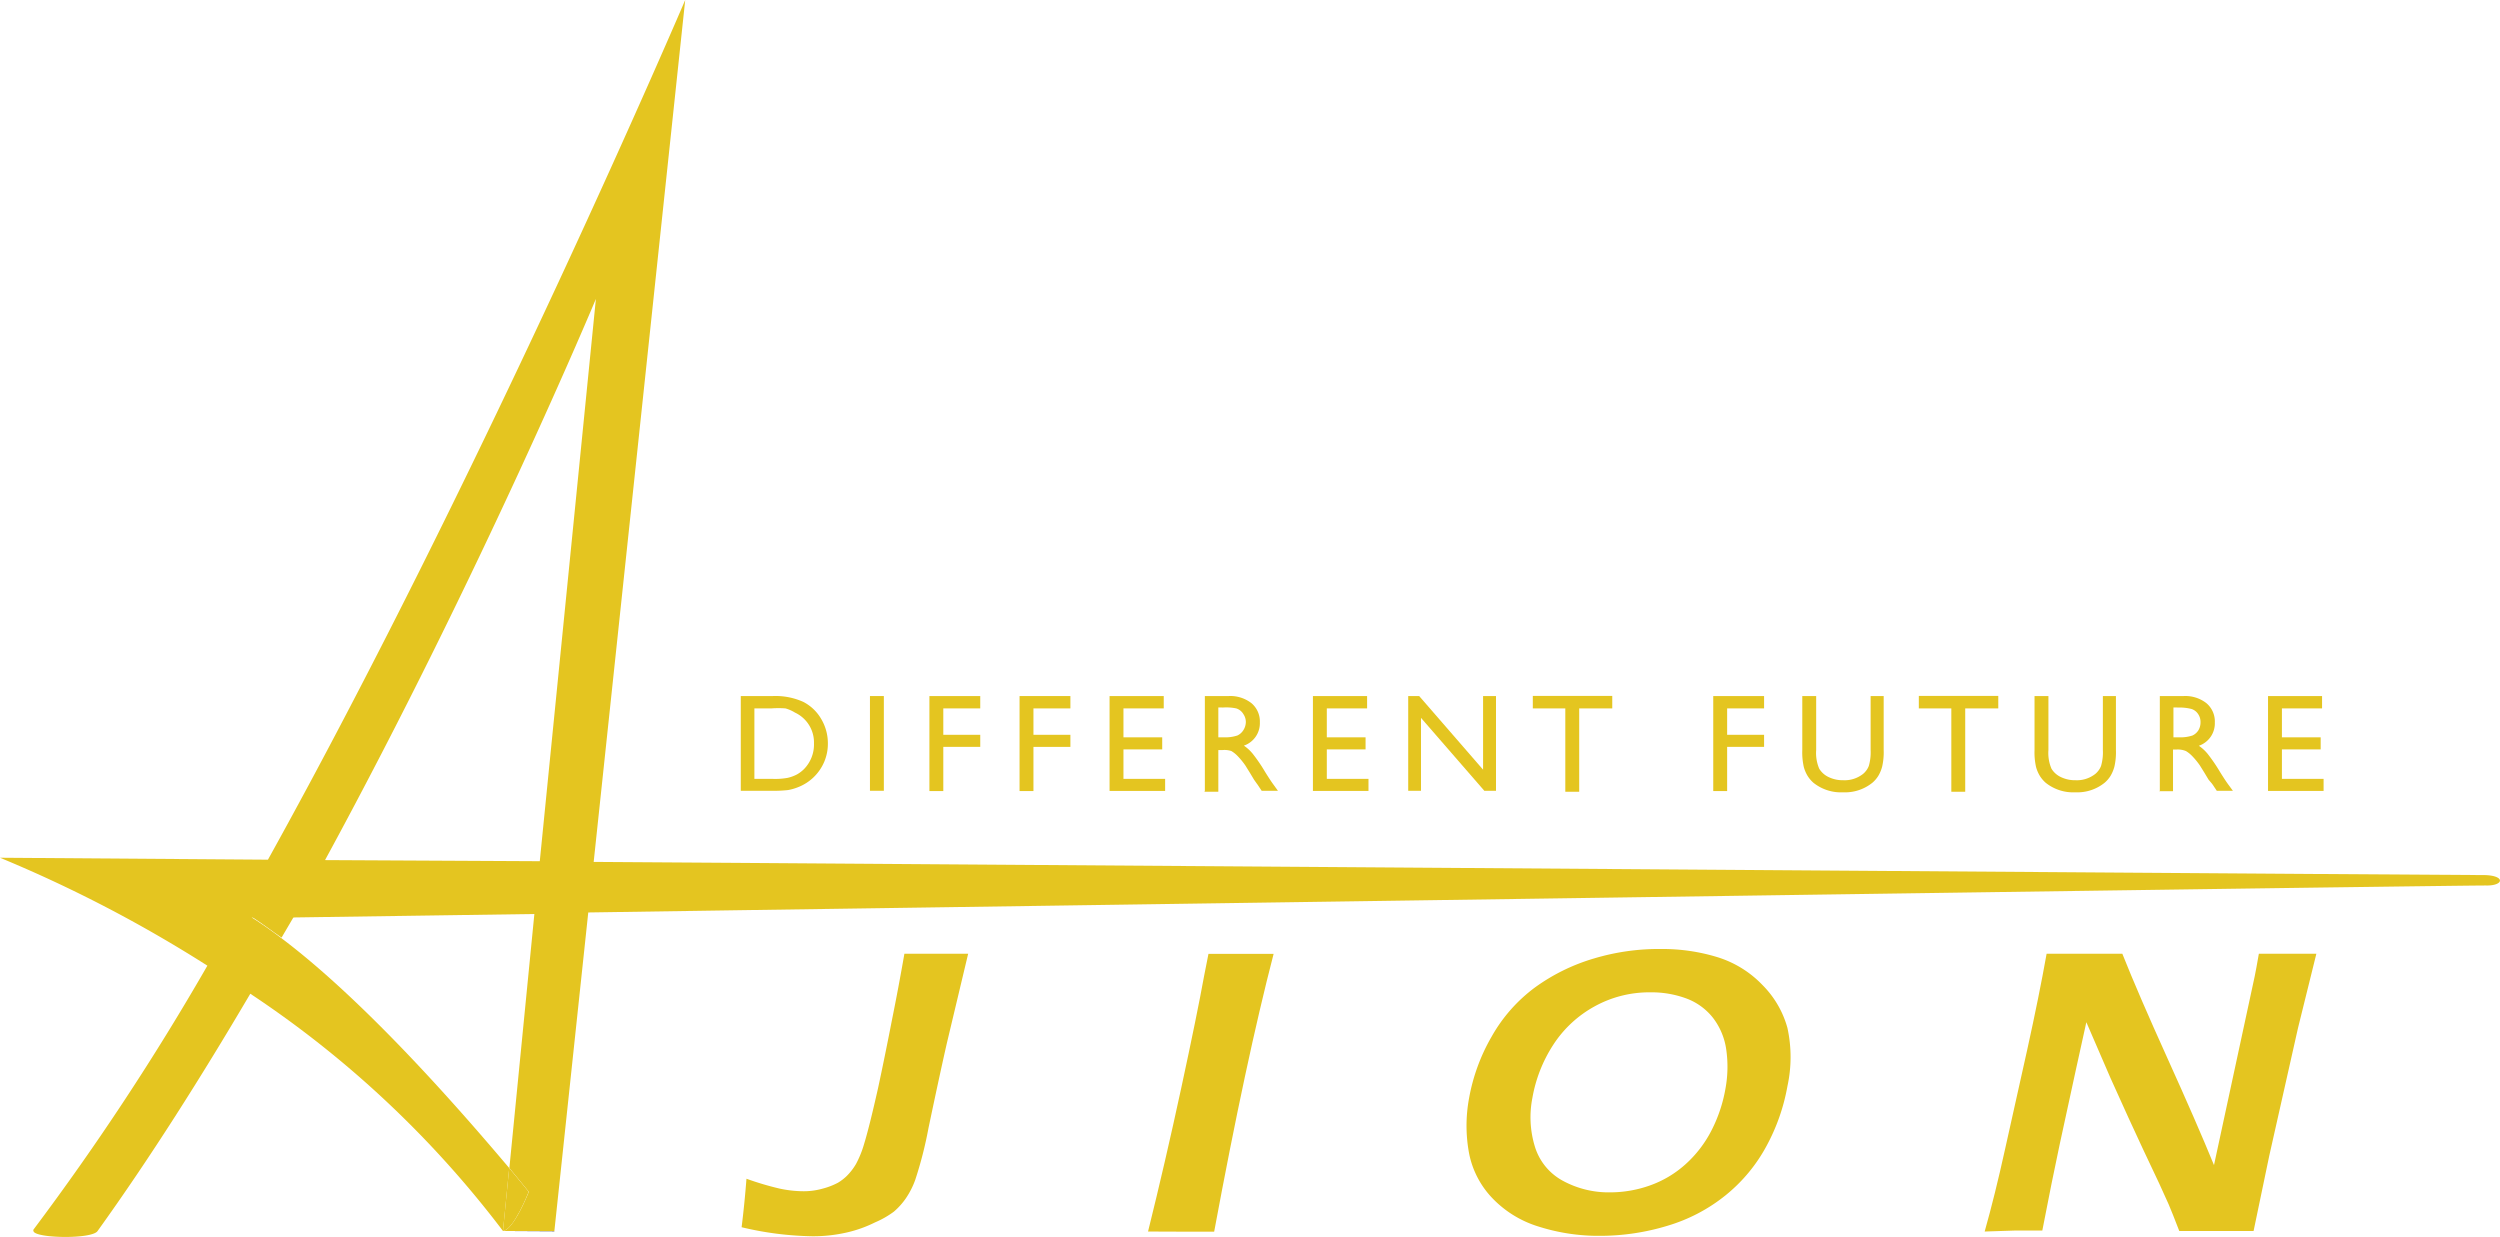 <svg id="Layer_11" data-name="Layer 11" xmlns="http://www.w3.org/2000/svg" viewBox="0 0 179.98 89.04"><defs><style>.cls-1{fill:#e4c520;}.cls-2{fill:none;}</style></defs><title>AjonCorp</title><path class="cls-1" d="M53.39,88.35q0.21-1.68.35-3.49a21.36,21.36,0,0,0,2.39.71,8.37,8.37,0,0,0,1.73.19,5,5,0,0,0,1.37-.19,5,5,0,0,0,1.09-.42,3.43,3.43,0,0,0,.63-0.48,4.2,4.2,0,0,0,.68-0.88,7.34,7.34,0,0,0,.58-1.44q0.37-1.2,1-4,0.47-2.18,1-4.9,0.46-2.27.9-4.79l2.24,0,2.35,0L68.19,75q-0.52,2.27-1.35,6.23a28.52,28.52,0,0,1-.95,3.71,5.88,5.88,0,0,1-.69,1.35,5,5,0,0,1-.85.94A6.57,6.57,0,0,1,63,88a9,9,0,0,1-2,.72,10.82,10.82,0,0,1-2.5.28A23.16,23.16,0,0,1,53.39,88.35Z"/><path class="cls-1" d="M82.65,88.66q1.24-5,2.39-10.33t1.65-8.09L87,68.67l2.44,0,2.25,0q-2,7.71-4.28,20l-2.15,0Z"/><path class="cls-1" d="M119.6,68.32a13.52,13.52,0,0,1,4.08.6,7.59,7.59,0,0,1,3.21,2A7,7,0,0,1,128.68,74a9.83,9.83,0,0,1,0,4.2,14.24,14.24,0,0,1-1.51,4.31,11.65,11.65,0,0,1-2.94,3.54,12.16,12.16,0,0,1-4.2,2.2,16.65,16.65,0,0,1-4.85.72,14.21,14.21,0,0,1-4.39-.66,7.73,7.73,0,0,1-3.36-2.06,6.45,6.45,0,0,1-1.67-3.23,10.82,10.82,0,0,1,0-3.95,13.64,13.64,0,0,1,1.63-4.45,11.28,11.28,0,0,1,3.1-3.52A13.92,13.92,0,0,1,114.76,69,16.27,16.27,0,0,1,119.6,68.32Zm-0.78,3.12a8.13,8.13,0,0,0-4,1,8.3,8.3,0,0,0-3,2.78,10.25,10.25,0,0,0-1.5,3.82,7.21,7.21,0,0,0,.18,3.51,4.18,4.18,0,0,0,2,2.45,6.9,6.9,0,0,0,3.43.84,8.52,8.52,0,0,0,2.86-.5,7.61,7.61,0,0,0,2.55-1.52,8.41,8.41,0,0,0,1.88-2.45,10.53,10.53,0,0,0,1-3,8.69,8.69,0,0,0,.06-2.78,4.86,4.86,0,0,0-.94-2.29,4.37,4.37,0,0,0-1.94-1.42A7.21,7.21,0,0,0,118.81,71.44Z"/><path class="cls-1" d="M142.88,88.66q0.74-2.62,1.46-5.89l1.6-7.18q0.86-3.9,1.4-6.93l2.88,0,2.57,0q1.15,2.89,3.25,7.53t3.35,7.69l2.93-13.59q0.1-.48.3-1.63l2.08,0,2.06,0L165.44,74l-2.07,9.2-1.13,5.42-2.59,0-2.76,0q-0.5-1.3-.77-1.93-0.43-1-1.86-4-0.94-2-2.33-5.1-1-2.29-1.73-4-0.53,2.37-1.92,8.8-0.56,2.62-1.25,6.2l-2,0Z"/><path class="cls-1" d="M53.33,56.92V50.11h2.3a4.87,4.87,0,0,1,2.2.42,3.16,3.16,0,0,1,1.29,1.23,3.42,3.42,0,0,1,.48,1.77,3.33,3.33,0,0,1-.26,1.31,3.37,3.37,0,0,1-1.91,1.84,3.53,3.53,0,0,1-.71.2,9.69,9.69,0,0,1-1.23.05H53.33ZM55.53,51H54.31v5.07h1.25A5,5,0,0,0,56.7,56a2.74,2.74,0,0,0,.68-0.25,2.36,2.36,0,0,0,.5-0.38,2.53,2.53,0,0,0,.72-1.85,2.37,2.37,0,0,0-1.37-2.22A2.65,2.65,0,0,0,56.55,51,6.78,6.78,0,0,0,55.53,51Z"/><path class="cls-1" d="M62.63,50.11h1v6.82h-1V50.11Z"/><path class="cls-1" d="M66.93,50.11h3.64V51H67.91v1.9h2.66v0.87H67.91v3.18h-1V50.11Z"/><path class="cls-1" d="M73.42,50.11h3.64V51H74.4v1.9h2.66v0.87H74.4v3.18h-1V50.11Z"/><path class="cls-1" d="M79.91,50.11h3.87V51H80.88v2.08h2.79v0.87H80.88v2.12h3v0.87h-4V50.11Z"/><path class="cls-1" d="M86.74,56.93V50.11h1.71a2.47,2.47,0,0,1,1.64.51A1.72,1.72,0,0,1,90.7,52a1.71,1.71,0,0,1-1.15,1.68,3,3,0,0,1,.64.59,11.72,11.72,0,0,1,.88,1.29q0.36,0.58.57,0.87L92,56.93H90.83l-0.3-.45-0.06-.08-0.19-.27-0.3-.5-0.33-.53a5.32,5.32,0,0,0-.55-0.67,2.13,2.13,0,0,0-.45-0.36A1.55,1.55,0,0,0,88,54H87.71v3h-1Zm1.27-6H87.71v2.15h0.37a2.75,2.75,0,0,0,1-.13,1,1,0,0,0,.43-0.38A1.12,1.12,0,0,0,89.69,52a1,1,0,0,0-.17-0.58A0.91,0.91,0,0,0,89,51,3.48,3.48,0,0,0,88,50.94Z"/><path class="cls-1" d="M94.55,50.11h3.87V51H95.52v2.08h2.79v0.87H95.52v2.12h3v0.87h-4V50.11Z"/><path class="cls-1" d="M106.77,50.11h0.93v6.82h-0.84l-4.56-5.25v5.25h-0.92V50.11h0.79l4.6,5.3v-5.3Z"/><path class="cls-1" d="M110.37,50.1h5.7V51h-2.38v6h-1V51h-2.34V50.1Z"/><path class="cls-1" d="M123.38,50.11H127V51h-2.66v1.9H127v0.87h-2.66v3.18h-1V50.11Z"/><path class="cls-1" d="M134.61,50.11h1V54a4.59,4.59,0,0,1-.11,1.19,2.59,2.59,0,0,1-.28.67,2.13,2.13,0,0,1-.41.48,3.13,3.13,0,0,1-2.12.7,3.17,3.17,0,0,1-2.14-.69,2.25,2.25,0,0,1-.41-0.48,2.51,2.51,0,0,1-.28-0.65,4.82,4.82,0,0,1-.11-1.21V50.11h1V54a2.87,2.87,0,0,0,.22,1.34,1.57,1.57,0,0,0,.67.6,2.33,2.33,0,0,0,1.06.23,2.14,2.14,0,0,0,1.42-.45,1.41,1.41,0,0,0,.42-0.58,3.55,3.55,0,0,0,.13-1.14V50.11Z"/><path class="cls-1" d="M138.16,50.1h5.7V51h-2.38v6h-1V51h-2.34V50.1Z"/><path class="cls-1" d="M151.33,50.11h1V54a4.62,4.62,0,0,1-.11,1.19,2.64,2.64,0,0,1-.28.67,2.15,2.15,0,0,1-.41.48,3.13,3.13,0,0,1-2.12.7,3.17,3.17,0,0,1-2.14-.69,2.26,2.26,0,0,1-.41-0.48,2.51,2.51,0,0,1-.28-0.65,4.77,4.77,0,0,1-.11-1.21V50.11h1V54a2.87,2.87,0,0,0,.22,1.34,1.57,1.57,0,0,0,.67.6,2.33,2.33,0,0,0,1.06.23,2.14,2.14,0,0,0,1.42-.45,1.41,1.41,0,0,0,.42-0.58,3.54,3.54,0,0,0,.13-1.14V50.11Z"/><path class="cls-1" d="M155.49,56.93V50.11h1.71a2.46,2.46,0,0,1,1.64.51,1.72,1.72,0,0,1,.61,1.39,1.71,1.71,0,0,1-1.15,1.68,3,3,0,0,1,.64.59,11.86,11.86,0,0,1,.88,1.29q0.36,0.58.57,0.87l0.36,0.49h-1.16l-0.3-.45-0.06-.08L159,56.13l-0.3-.5-0.33-.53a5.36,5.36,0,0,0-.55-0.67,2.15,2.15,0,0,0-.45-0.36,1.55,1.55,0,0,0-.68-0.11h-0.25v3h-1Zm1.27-6h-0.29v2.15h0.37a2.74,2.74,0,0,0,1-.13,1,1,0,0,0,.43-0.38,1.11,1.11,0,0,0,.15-0.58,1,1,0,0,0-.17-0.58,0.91,0.91,0,0,0-.48-0.37A3.47,3.47,0,0,0,156.76,50.94Z"/><path class="cls-1" d="M163.3,50.11h3.87V51h-2.89v2.08h2.79v0.87h-2.79v2.12h3v0.87h-4V50.11Z"/><path class="cls-2" d="M23.4,61.92L38.86,62l4-40.51S34.71,41.13,23.4,61.92Z"/><path class="cls-2" d="M20.28,67.55c6.31,4.75,13.44,13,16.39,16.54l1.83-18.34L21.15,66Z"/><polygon points="39.91 88.64 39.91 88.62 36.21 88.62 39.91 88.64"/><path class="cls-1" d="M18.12,66c0.7,0.44,1.42,1,2.15,1.5L21.15,66Z"/><path class="cls-1" d="M38.06,85.8s-0.51-.65-1.4-1.71l-0.45,4.53C37,88.53,38.06,85.8,38.06,85.8Z"/><path class="cls-1" d="M178.92,63l-12.18-.08-113.67-.8-10.33-.07L49.33,0S35,33.57,19.29,61.89L0,61.75a96.7,96.7,0,0,1,14.93,7.77,186.43,186.43,0,0,1-12.52,19,0.13,0.13,0,0,0,0,.11c0.09,0.52,4.19.6,4.61,0,3.78-5.26,7.48-11.11,11-17.09A74.4,74.4,0,0,1,36.21,88.62l0.45-4.53c-3-3.55-10.08-11.79-16.39-16.54-0.73-.55-1.45-1.06-2.15-1.5l3,0,17.35-.25L36.67,84.09c0.88,1.06,1.4,1.71,1.4,1.71S37,88.53,36.21,88.62h3.7l2.44-22.93,10.72-.16c35.86-.52,89.68-1.3,113.67-1.63,7.55-.1,12.15-0.16,12.29-0.15C180.26,63.75,180.36,63.05,178.92,63ZM23.4,61.92c11.31-20.79,19.5-40.4,19.5-40.4L38.86,62Z"/></svg>